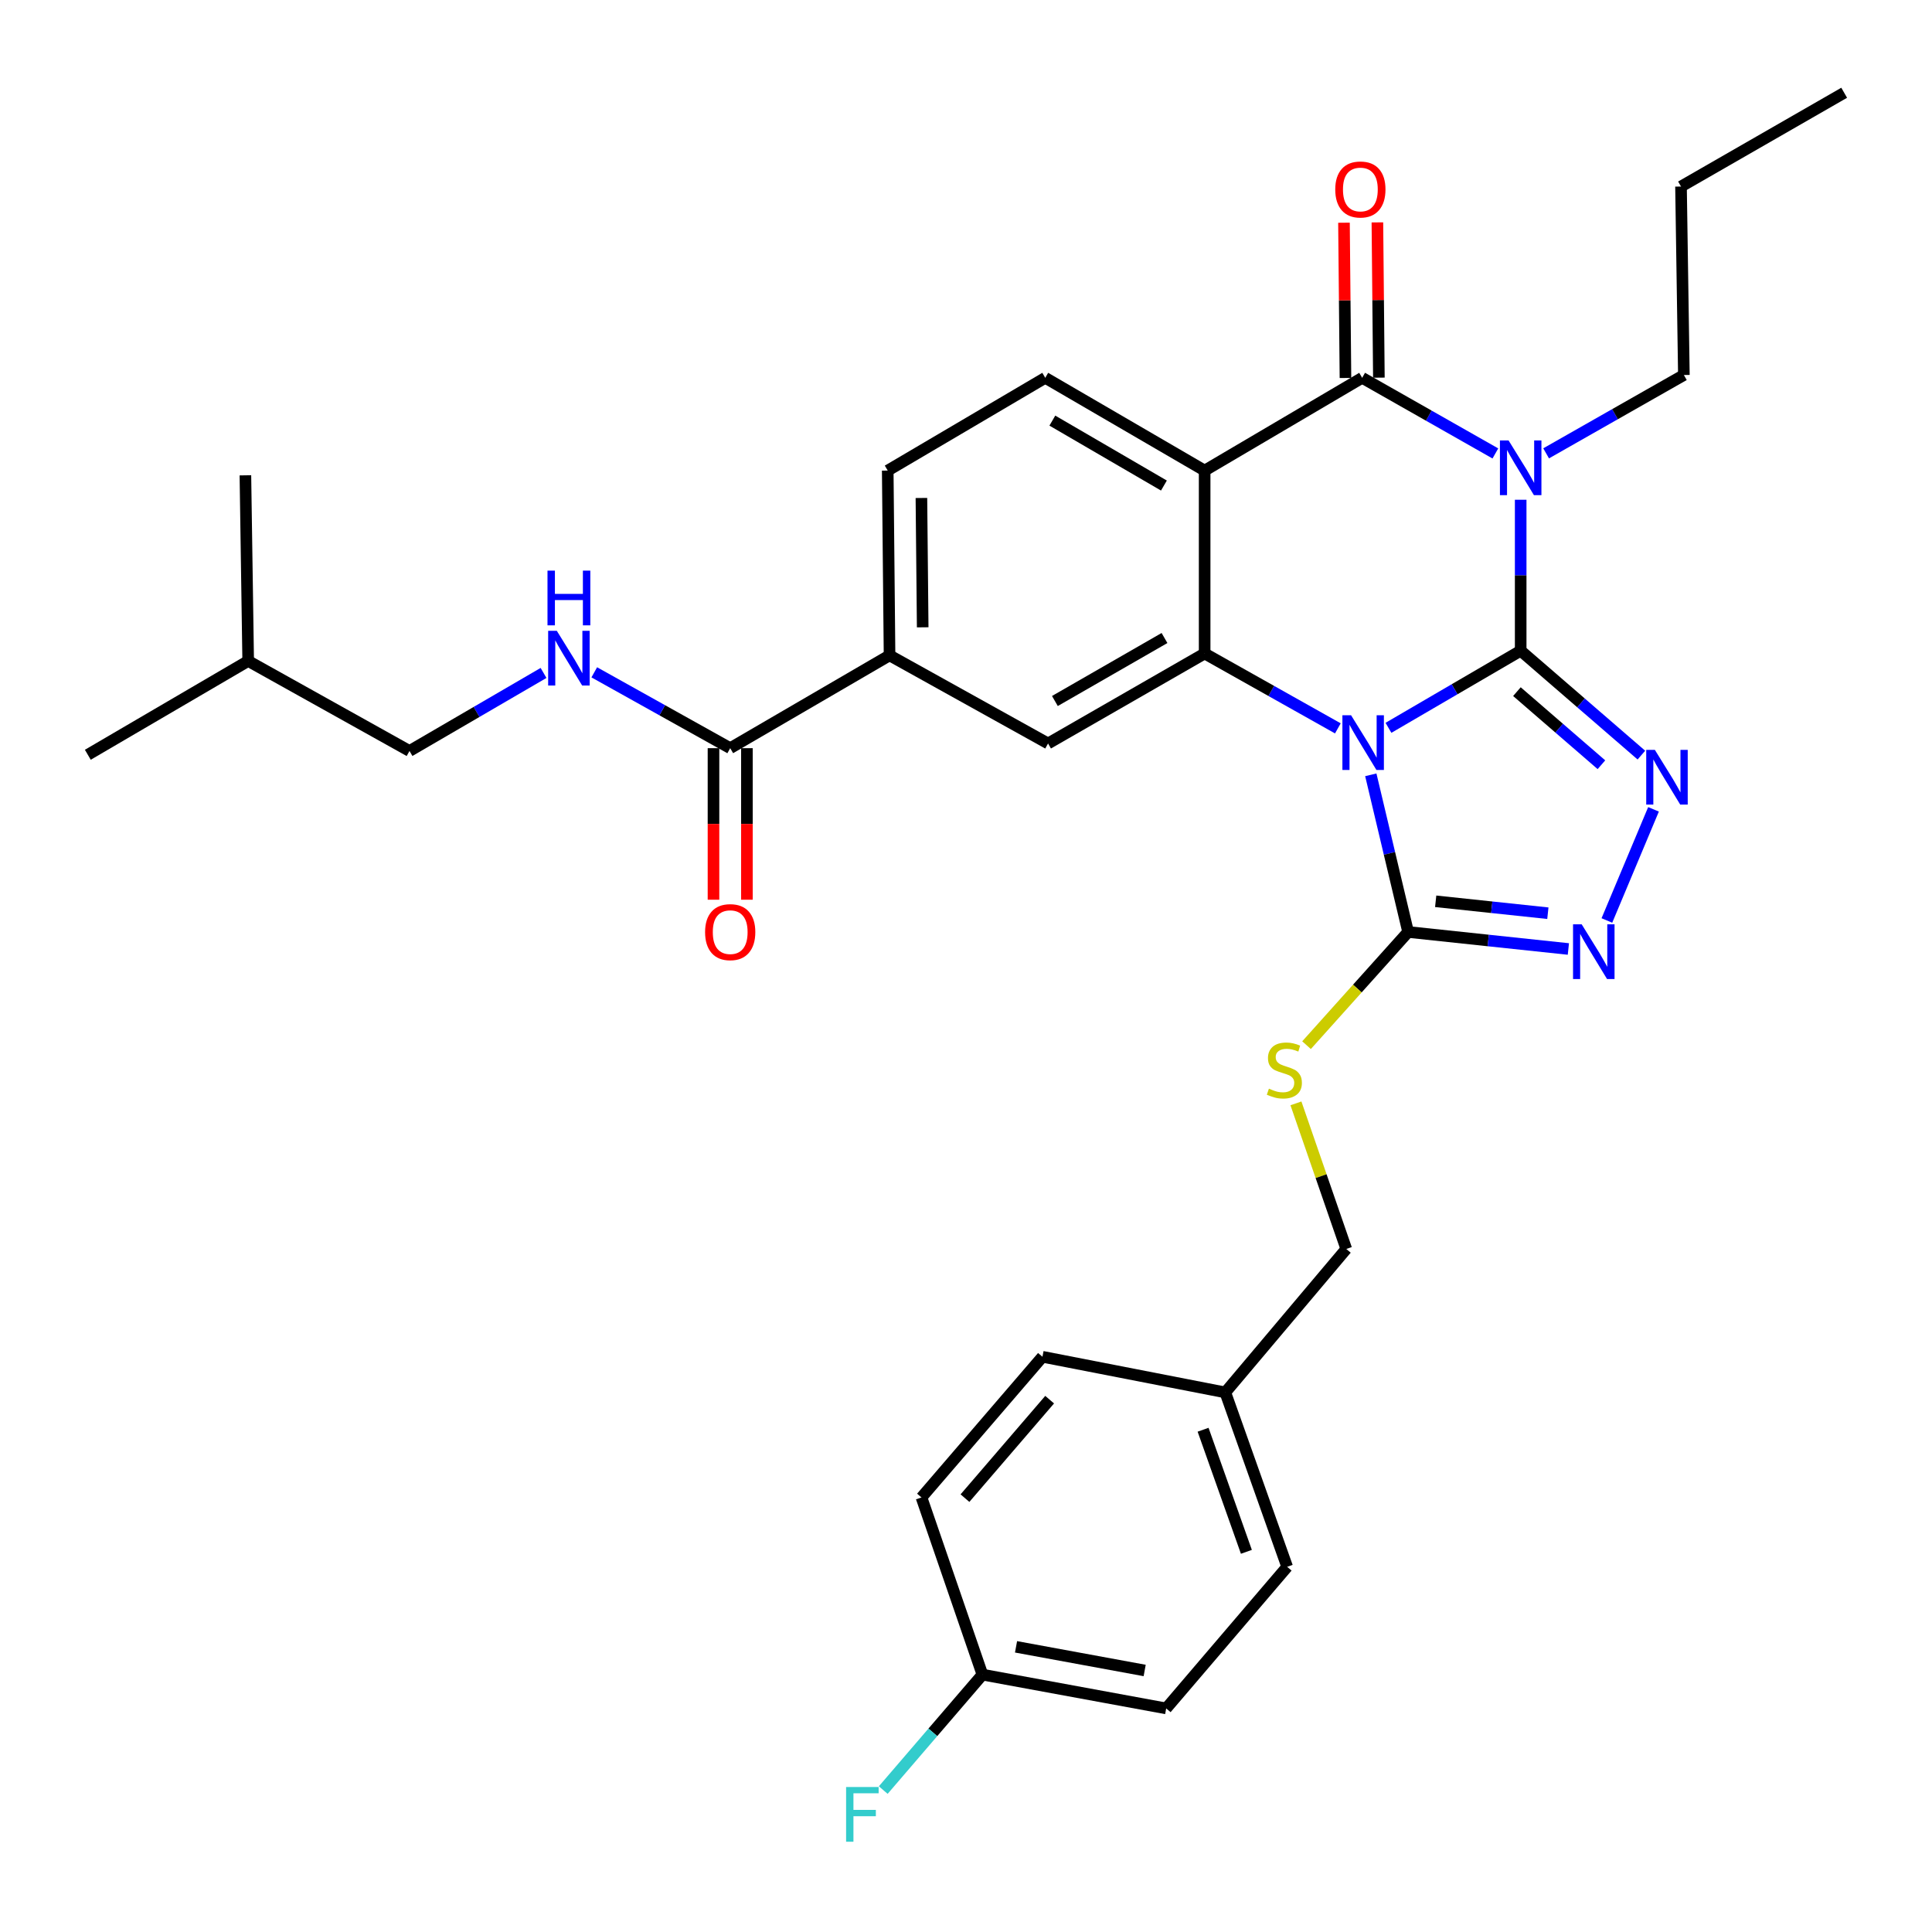 <?xml version='1.0' encoding='iso-8859-1'?>
<svg version='1.1' baseProfile='full'
              xmlns='http://www.w3.org/2000/svg'
                      xmlns:rdkit='http://www.rdkit.org/xml'
                      xmlns:xlink='http://www.w3.org/1999/xlink'
                  xml:space='preserve'
width='1000px' height='1000px' viewBox='0 0 1000 1000'>
<!-- END OF HEADER -->
<rect style='opacity:1.0;fill:#FFFFFF;stroke:none' width='1000' height='1000' x='0' y='0'> </rect>
<path class='bond-0' d='M 787.101,336.805 L 752.883,356.763' style='fill:none;fill-rule:evenodd;stroke:#000000;stroke-width:6px;stroke-linecap:butt;stroke-linejoin:miter;stroke-opacity:1' />
<path class='bond-0' d='M 752.883,356.763 L 718.665,376.721' style='fill:none;fill-rule:evenodd;stroke:#0000FF;stroke-width:6px;stroke-linecap:butt;stroke-linejoin:miter;stroke-opacity:1' />
<path class='bond-1' d='M 787.101,336.805 L 787.101,297.737' style='fill:none;fill-rule:evenodd;stroke:#000000;stroke-width:6px;stroke-linecap:butt;stroke-linejoin:miter;stroke-opacity:1' />
<path class='bond-1' d='M 787.101,297.737 L 787.101,258.669' style='fill:none;fill-rule:evenodd;stroke:#0000FF;stroke-width:6px;stroke-linecap:butt;stroke-linejoin:miter;stroke-opacity:1' />
<path class='bond-5' d='M 787.101,336.805 L 818.341,363.826' style='fill:none;fill-rule:evenodd;stroke:#000000;stroke-width:6px;stroke-linecap:butt;stroke-linejoin:miter;stroke-opacity:1' />
<path class='bond-5' d='M 818.341,363.826 L 849.58,390.848' style='fill:none;fill-rule:evenodd;stroke:#0000FF;stroke-width:6px;stroke-linecap:butt;stroke-linejoin:miter;stroke-opacity:1' />
<path class='bond-5' d='M 785.157,357.993 L 807.025,376.909' style='fill:none;fill-rule:evenodd;stroke:#000000;stroke-width:6px;stroke-linecap:butt;stroke-linejoin:miter;stroke-opacity:1' />
<path class='bond-5' d='M 807.025,376.909 L 828.893,395.824' style='fill:none;fill-rule:evenodd;stroke:#0000FF;stroke-width:6px;stroke-linecap:butt;stroke-linejoin:miter;stroke-opacity:1' />
<path class='bond-3' d='M 692.472,377.003 L 657.996,357.625' style='fill:none;fill-rule:evenodd;stroke:#0000FF;stroke-width:6px;stroke-linecap:butt;stroke-linejoin:miter;stroke-opacity:1' />
<path class='bond-3' d='M 657.996,357.625 L 623.52,338.246' style='fill:none;fill-rule:evenodd;stroke:#000000;stroke-width:6px;stroke-linecap:butt;stroke-linejoin:miter;stroke-opacity:1' />
<path class='bond-6' d='M 709.525,401.041 L 719.182,441.714' style='fill:none;fill-rule:evenodd;stroke:#0000FF;stroke-width:6px;stroke-linecap:butt;stroke-linejoin:miter;stroke-opacity:1' />
<path class='bond-6' d='M 719.182,441.714 L 728.839,482.388' style='fill:none;fill-rule:evenodd;stroke:#000000;stroke-width:6px;stroke-linecap:butt;stroke-linejoin:miter;stroke-opacity:1' />
<path class='bond-2' d='M 774.002,234.705 L 739.529,215.13' style='fill:none;fill-rule:evenodd;stroke:#0000FF;stroke-width:6px;stroke-linecap:butt;stroke-linejoin:miter;stroke-opacity:1' />
<path class='bond-2' d='M 739.529,215.13 L 705.056,195.556' style='fill:none;fill-rule:evenodd;stroke:#000000;stroke-width:6px;stroke-linecap:butt;stroke-linejoin:miter;stroke-opacity:1' />
<path class='bond-17' d='M 800.27,234.653 L 835.919,214.379' style='fill:none;fill-rule:evenodd;stroke:#0000FF;stroke-width:6px;stroke-linecap:butt;stroke-linejoin:miter;stroke-opacity:1' />
<path class='bond-17' d='M 835.919,214.379 L 871.568,194.105' style='fill:none;fill-rule:evenodd;stroke:#000000;stroke-width:6px;stroke-linecap:butt;stroke-linejoin:miter;stroke-opacity:1' />
<path class='bond-4' d='M 705.056,195.556 L 623.52,243.574' style='fill:none;fill-rule:evenodd;stroke:#000000;stroke-width:6px;stroke-linecap:butt;stroke-linejoin:miter;stroke-opacity:1' />
<path class='bond-14' d='M 713.704,195.473 L 713.32,155.291' style='fill:none;fill-rule:evenodd;stroke:#000000;stroke-width:6px;stroke-linecap:butt;stroke-linejoin:miter;stroke-opacity:1' />
<path class='bond-14' d='M 713.32,155.291 L 712.936,115.108' style='fill:none;fill-rule:evenodd;stroke:#FF0000;stroke-width:6px;stroke-linecap:butt;stroke-linejoin:miter;stroke-opacity:1' />
<path class='bond-14' d='M 696.408,195.638 L 696.024,155.456' style='fill:none;fill-rule:evenodd;stroke:#000000;stroke-width:6px;stroke-linecap:butt;stroke-linejoin:miter;stroke-opacity:1' />
<path class='bond-14' d='M 696.024,155.456 L 695.64,115.273' style='fill:none;fill-rule:evenodd;stroke:#FF0000;stroke-width:6px;stroke-linecap:butt;stroke-linejoin:miter;stroke-opacity:1' />
<path class='bond-8' d='M 623.52,338.246 L 542.474,384.823' style='fill:none;fill-rule:evenodd;stroke:#000000;stroke-width:6px;stroke-linecap:butt;stroke-linejoin:miter;stroke-opacity:1' />
<path class='bond-8' d='M 602.744,330.236 L 546.012,362.84' style='fill:none;fill-rule:evenodd;stroke:#000000;stroke-width:6px;stroke-linecap:butt;stroke-linejoin:miter;stroke-opacity:1' />
<path class='bond-33' d='M 623.52,338.246 L 623.52,243.574' style='fill:none;fill-rule:evenodd;stroke:#000000;stroke-width:6px;stroke-linecap:butt;stroke-linejoin:miter;stroke-opacity:1' />
<path class='bond-11' d='M 623.52,243.574 L 541.023,195.556' style='fill:none;fill-rule:evenodd;stroke:#000000;stroke-width:6px;stroke-linecap:butt;stroke-linejoin:miter;stroke-opacity:1' />
<path class='bond-11' d='M 602.444,251.32 L 544.696,217.708' style='fill:none;fill-rule:evenodd;stroke:#000000;stroke-width:6px;stroke-linecap:butt;stroke-linejoin:miter;stroke-opacity:1' />
<path class='bond-7' d='M 855.856,418.911 L 831.722,476.435' style='fill:none;fill-rule:evenodd;stroke:#0000FF;stroke-width:6px;stroke-linecap:butt;stroke-linejoin:miter;stroke-opacity:1' />
<path class='bond-12' d='M 728.839,482.388 L 702.55,511.682' style='fill:none;fill-rule:evenodd;stroke:#000000;stroke-width:6px;stroke-linecap:butt;stroke-linejoin:miter;stroke-opacity:1' />
<path class='bond-12' d='M 702.55,511.682 L 676.26,540.977' style='fill:none;fill-rule:evenodd;stroke:#CCCC00;stroke-width:6px;stroke-linecap:butt;stroke-linejoin:miter;stroke-opacity:1' />
<path class='bond-32' d='M 728.839,482.388 L 770.313,486.792' style='fill:none;fill-rule:evenodd;stroke:#000000;stroke-width:6px;stroke-linecap:butt;stroke-linejoin:miter;stroke-opacity:1' />
<path class='bond-32' d='M 770.313,486.792 L 811.787,491.196' style='fill:none;fill-rule:evenodd;stroke:#0000FF;stroke-width:6px;stroke-linecap:butt;stroke-linejoin:miter;stroke-opacity:1' />
<path class='bond-32' d='M 743.108,466.509 L 772.139,469.592' style='fill:none;fill-rule:evenodd;stroke:#000000;stroke-width:6px;stroke-linecap:butt;stroke-linejoin:miter;stroke-opacity:1' />
<path class='bond-32' d='M 772.139,469.592 L 801.171,472.675' style='fill:none;fill-rule:evenodd;stroke:#0000FF;stroke-width:6px;stroke-linecap:butt;stroke-linejoin:miter;stroke-opacity:1' />
<path class='bond-10' d='M 542.474,384.823 L 460.428,339.217' style='fill:none;fill-rule:evenodd;stroke:#000000;stroke-width:6px;stroke-linecap:butt;stroke-linejoin:miter;stroke-opacity:1' />
<path class='bond-9' d='M 377.951,387.254 L 460.428,339.217' style='fill:none;fill-rule:evenodd;stroke:#000000;stroke-width:6px;stroke-linecap:butt;stroke-linejoin:miter;stroke-opacity:1' />
<path class='bond-13' d='M 377.951,387.254 L 342.772,367.625' style='fill:none;fill-rule:evenodd;stroke:#000000;stroke-width:6px;stroke-linecap:butt;stroke-linejoin:miter;stroke-opacity:1' />
<path class='bond-13' d='M 342.772,367.625 L 307.594,347.995' style='fill:none;fill-rule:evenodd;stroke:#0000FF;stroke-width:6px;stroke-linecap:butt;stroke-linejoin:miter;stroke-opacity:1' />
<path class='bond-16' d='M 369.302,387.254 L 369.302,426.472' style='fill:none;fill-rule:evenodd;stroke:#000000;stroke-width:6px;stroke-linecap:butt;stroke-linejoin:miter;stroke-opacity:1' />
<path class='bond-16' d='M 369.302,426.472 L 369.302,465.69' style='fill:none;fill-rule:evenodd;stroke:#FF0000;stroke-width:6px;stroke-linecap:butt;stroke-linejoin:miter;stroke-opacity:1' />
<path class='bond-16' d='M 386.599,387.254 L 386.599,426.472' style='fill:none;fill-rule:evenodd;stroke:#000000;stroke-width:6px;stroke-linecap:butt;stroke-linejoin:miter;stroke-opacity:1' />
<path class='bond-16' d='M 386.599,426.472 L 386.599,465.69' style='fill:none;fill-rule:evenodd;stroke:#FF0000;stroke-width:6px;stroke-linecap:butt;stroke-linejoin:miter;stroke-opacity:1' />
<path class='bond-34' d='M 460.428,339.217 L 459.487,243.574' style='fill:none;fill-rule:evenodd;stroke:#000000;stroke-width:6px;stroke-linecap:butt;stroke-linejoin:miter;stroke-opacity:1' />
<path class='bond-34' d='M 477.583,324.7 L 476.924,257.75' style='fill:none;fill-rule:evenodd;stroke:#000000;stroke-width:6px;stroke-linecap:butt;stroke-linejoin:miter;stroke-opacity:1' />
<path class='bond-15' d='M 541.023,195.556 L 459.487,243.574' style='fill:none;fill-rule:evenodd;stroke:#000000;stroke-width:6px;stroke-linecap:butt;stroke-linejoin:miter;stroke-opacity:1' />
<path class='bond-18' d='M 670.775,571.099 L 683.802,608.779' style='fill:none;fill-rule:evenodd;stroke:#CCCC00;stroke-width:6px;stroke-linecap:butt;stroke-linejoin:miter;stroke-opacity:1' />
<path class='bond-18' d='M 683.802,608.779 L 696.83,646.459' style='fill:none;fill-rule:evenodd;stroke:#000000;stroke-width:6px;stroke-linecap:butt;stroke-linejoin:miter;stroke-opacity:1' />
<path class='bond-19' d='M 281.337,348.311 L 246.647,368.508' style='fill:none;fill-rule:evenodd;stroke:#0000FF;stroke-width:6px;stroke-linecap:butt;stroke-linejoin:miter;stroke-opacity:1' />
<path class='bond-19' d='M 246.647,368.508 L 211.957,388.705' style='fill:none;fill-rule:evenodd;stroke:#000000;stroke-width:6px;stroke-linecap:butt;stroke-linejoin:miter;stroke-opacity:1' />
<path class='bond-28' d='M 871.568,194.105 L 870.088,96.55' style='fill:none;fill-rule:evenodd;stroke:#000000;stroke-width:6px;stroke-linecap:butt;stroke-linejoin:miter;stroke-opacity:1' />
<path class='bond-21' d='M 696.83,646.459 L 634.215,720.711' style='fill:none;fill-rule:evenodd;stroke:#000000;stroke-width:6px;stroke-linecap:butt;stroke-linejoin:miter;stroke-opacity:1' />
<path class='bond-27' d='M 211.957,388.705 L 128.461,342.119' style='fill:none;fill-rule:evenodd;stroke:#000000;stroke-width:6px;stroke-linecap:butt;stroke-linejoin:miter;stroke-opacity:1' />
<path class='bond-20' d='M 508.504,866.784 L 603.619,884.274' style='fill:none;fill-rule:evenodd;stroke:#000000;stroke-width:6px;stroke-linecap:butt;stroke-linejoin:miter;stroke-opacity:1' />
<path class='bond-20' d='M 525.9,852.396 L 592.479,864.638' style='fill:none;fill-rule:evenodd;stroke:#000000;stroke-width:6px;stroke-linecap:butt;stroke-linejoin:miter;stroke-opacity:1' />
<path class='bond-22' d='M 508.504,866.784 L 482.834,896.662' style='fill:none;fill-rule:evenodd;stroke:#000000;stroke-width:6px;stroke-linecap:butt;stroke-linejoin:miter;stroke-opacity:1' />
<path class='bond-22' d='M 482.834,896.662 L 457.164,926.54' style='fill:none;fill-rule:evenodd;stroke:#33CCCC;stroke-width:6px;stroke-linecap:butt;stroke-linejoin:miter;stroke-opacity:1' />
<path class='bond-35' d='M 508.504,866.784 L 476.957,775.082' style='fill:none;fill-rule:evenodd;stroke:#000000;stroke-width:6px;stroke-linecap:butt;stroke-linejoin:miter;stroke-opacity:1' />
<path class='bond-25' d='M 634.215,720.711 L 539.572,702.261' style='fill:none;fill-rule:evenodd;stroke:#000000;stroke-width:6px;stroke-linecap:butt;stroke-linejoin:miter;stroke-opacity:1' />
<path class='bond-26' d='M 634.215,720.711 L 666.234,810.982' style='fill:none;fill-rule:evenodd;stroke:#000000;stroke-width:6px;stroke-linecap:butt;stroke-linejoin:miter;stroke-opacity:1' />
<path class='bond-26' d='M 622.716,740.034 L 645.129,803.224' style='fill:none;fill-rule:evenodd;stroke:#000000;stroke-width:6px;stroke-linecap:butt;stroke-linejoin:miter;stroke-opacity:1' />
<path class='bond-23' d='M 476.957,775.082 L 539.572,702.261' style='fill:none;fill-rule:evenodd;stroke:#000000;stroke-width:6px;stroke-linecap:butt;stroke-linejoin:miter;stroke-opacity:1' />
<path class='bond-23' d='M 499.464,775.436 L 543.295,724.462' style='fill:none;fill-rule:evenodd;stroke:#000000;stroke-width:6px;stroke-linecap:butt;stroke-linejoin:miter;stroke-opacity:1' />
<path class='bond-24' d='M 603.619,884.274 L 666.234,810.982' style='fill:none;fill-rule:evenodd;stroke:#000000;stroke-width:6px;stroke-linecap:butt;stroke-linejoin:miter;stroke-opacity:1' />
<path class='bond-29' d='M 128.461,342.119 L 127.019,246.025' style='fill:none;fill-rule:evenodd;stroke:#000000;stroke-width:6px;stroke-linecap:butt;stroke-linejoin:miter;stroke-opacity:1' />
<path class='bond-30' d='M 128.461,342.119 L 45.455,390.666' style='fill:none;fill-rule:evenodd;stroke:#000000;stroke-width:6px;stroke-linecap:butt;stroke-linejoin:miter;stroke-opacity:1' />
<path class='bond-31' d='M 870.088,96.55 L 954.545,48.013' style='fill:none;fill-rule:evenodd;stroke:#000000;stroke-width:6px;stroke-linecap:butt;stroke-linejoin:miter;stroke-opacity:1' />
<path  class='atom-1' d='M 699.305 370.202
L 708.585 385.202
Q 709.505 386.682, 710.985 389.362
Q 712.465 392.042, 712.545 392.202
L 712.545 370.202
L 716.305 370.202
L 716.305 398.522
L 712.425 398.522
L 702.465 382.122
Q 701.305 380.202, 700.065 378.002
Q 698.865 375.802, 698.505 375.122
L 698.505 398.522
L 694.825 398.522
L 694.825 370.202
L 699.305 370.202
' fill='#0000FF'/>
<path  class='atom-2' d='M 780.841 227.982
L 790.121 242.982
Q 791.041 244.462, 792.521 247.142
Q 794.001 249.822, 794.081 249.982
L 794.081 227.982
L 797.841 227.982
L 797.841 256.302
L 793.961 256.302
L 784.001 239.902
Q 782.841 237.982, 781.601 235.782
Q 780.401 233.582, 780.041 232.902
L 780.041 256.302
L 776.361 256.302
L 776.361 227.982
L 780.841 227.982
' fill='#0000FF'/>
<path  class='atom-6' d='M 856.563 388.143
L 865.843 403.143
Q 866.763 404.623, 868.243 407.303
Q 869.723 409.983, 869.803 410.143
L 869.803 388.143
L 873.563 388.143
L 873.563 416.463
L 869.683 416.463
L 859.723 400.063
Q 858.563 398.143, 857.323 395.943
Q 856.123 393.743, 855.763 393.063
L 855.763 416.463
L 852.083 416.463
L 852.083 388.143
L 856.563 388.143
' fill='#0000FF'/>
<path  class='atom-8' d='M 818.683 478.433
L 827.963 493.433
Q 828.883 494.913, 830.363 497.593
Q 831.843 500.273, 831.923 500.433
L 831.923 478.433
L 835.683 478.433
L 835.683 506.753
L 831.803 506.753
L 821.843 490.353
Q 820.683 488.433, 819.443 486.233
Q 818.243 484.033, 817.883 483.353
L 817.883 506.753
L 814.203 506.753
L 814.203 478.433
L 818.683 478.433
' fill='#0000FF'/>
<path  class='atom-13' d='M 656.783 563.487
Q 657.103 563.607, 658.423 564.167
Q 659.743 564.727, 661.183 565.087
Q 662.663 565.407, 664.103 565.407
Q 666.783 565.407, 668.343 564.127
Q 669.903 562.807, 669.903 560.527
Q 669.903 558.967, 669.103 558.007
Q 668.343 557.047, 667.143 556.527
Q 665.943 556.007, 663.943 555.407
Q 661.423 554.647, 659.903 553.927
Q 658.423 553.207, 657.343 551.687
Q 656.303 550.167, 656.303 547.607
Q 656.303 544.047, 658.703 541.847
Q 661.143 539.647, 665.943 539.647
Q 669.223 539.647, 672.943 541.207
L 672.023 544.287
Q 668.623 542.887, 666.063 542.887
Q 663.303 542.887, 661.783 544.047
Q 660.263 545.167, 660.303 547.127
Q 660.303 548.647, 661.063 549.567
Q 661.863 550.487, 662.983 551.007
Q 664.143 551.527, 666.063 552.127
Q 668.623 552.927, 670.143 553.727
Q 671.663 554.527, 672.743 556.167
Q 673.863 557.767, 673.863 560.527
Q 673.863 564.447, 671.223 566.567
Q 668.623 568.647, 664.263 568.647
Q 661.743 568.647, 659.823 568.087
Q 657.943 567.567, 655.703 566.647
L 656.783 563.487
' fill='#CCCC00'/>
<path  class='atom-14' d='M 288.204 326.508
L 297.484 341.508
Q 298.404 342.988, 299.884 345.668
Q 301.364 348.348, 301.444 348.508
L 301.444 326.508
L 305.204 326.508
L 305.204 354.828
L 301.324 354.828
L 291.364 338.428
Q 290.204 336.508, 288.964 334.308
Q 287.764 332.108, 287.404 331.428
L 287.404 354.828
L 283.724 354.828
L 283.724 326.508
L 288.204 326.508
' fill='#0000FF'/>
<path  class='atom-14' d='M 283.384 295.356
L 287.224 295.356
L 287.224 307.396
L 301.704 307.396
L 301.704 295.356
L 305.544 295.356
L 305.544 323.676
L 301.704 323.676
L 301.704 310.596
L 287.224 310.596
L 287.224 323.676
L 283.384 323.676
L 283.384 295.356
' fill='#0000FF'/>
<path  class='atom-15' d='M 691.124 98.071
Q 691.124 91.271, 694.484 87.471
Q 697.844 83.671, 704.124 83.671
Q 710.404 83.671, 713.764 87.471
Q 717.124 91.271, 717.124 98.071
Q 717.124 104.951, 713.724 108.871
Q 710.324 112.751, 704.124 112.751
Q 697.884 112.751, 694.484 108.871
Q 691.124 104.991, 691.124 98.071
M 704.124 109.551
Q 708.444 109.551, 710.764 106.671
Q 713.124 103.751, 713.124 98.071
Q 713.124 92.511, 710.764 89.711
Q 708.444 86.871, 704.124 86.871
Q 699.804 86.871, 697.444 89.671
Q 695.124 92.471, 695.124 98.071
Q 695.124 103.791, 697.444 106.671
Q 699.804 109.551, 704.124 109.551
' fill='#FF0000'/>
<path  class='atom-17' d='M 364.951 482.468
Q 364.951 475.668, 368.311 471.868
Q 371.671 468.068, 377.951 468.068
Q 384.231 468.068, 387.591 471.868
Q 390.951 475.668, 390.951 482.468
Q 390.951 489.348, 387.551 493.268
Q 384.151 497.148, 377.951 497.148
Q 371.711 497.148, 368.311 493.268
Q 364.951 489.388, 364.951 482.468
M 377.951 493.948
Q 382.271 493.948, 384.591 491.068
Q 386.951 488.148, 386.951 482.468
Q 386.951 476.908, 384.591 474.108
Q 382.271 471.268, 377.951 471.268
Q 373.631 471.268, 371.271 474.068
Q 368.951 476.868, 368.951 482.468
Q 368.951 488.188, 371.271 491.068
Q 373.631 493.948, 377.951 493.948
' fill='#FF0000'/>
<path  class='atom-23' d='M 437.94 924.955
L 454.78 924.955
L 454.78 928.195
L 441.74 928.195
L 441.74 936.795
L 453.34 936.795
L 453.34 940.075
L 441.74 940.075
L 441.74 953.275
L 437.94 953.275
L 437.94 924.955
' fill='#33CCCC'/>
</svg>
